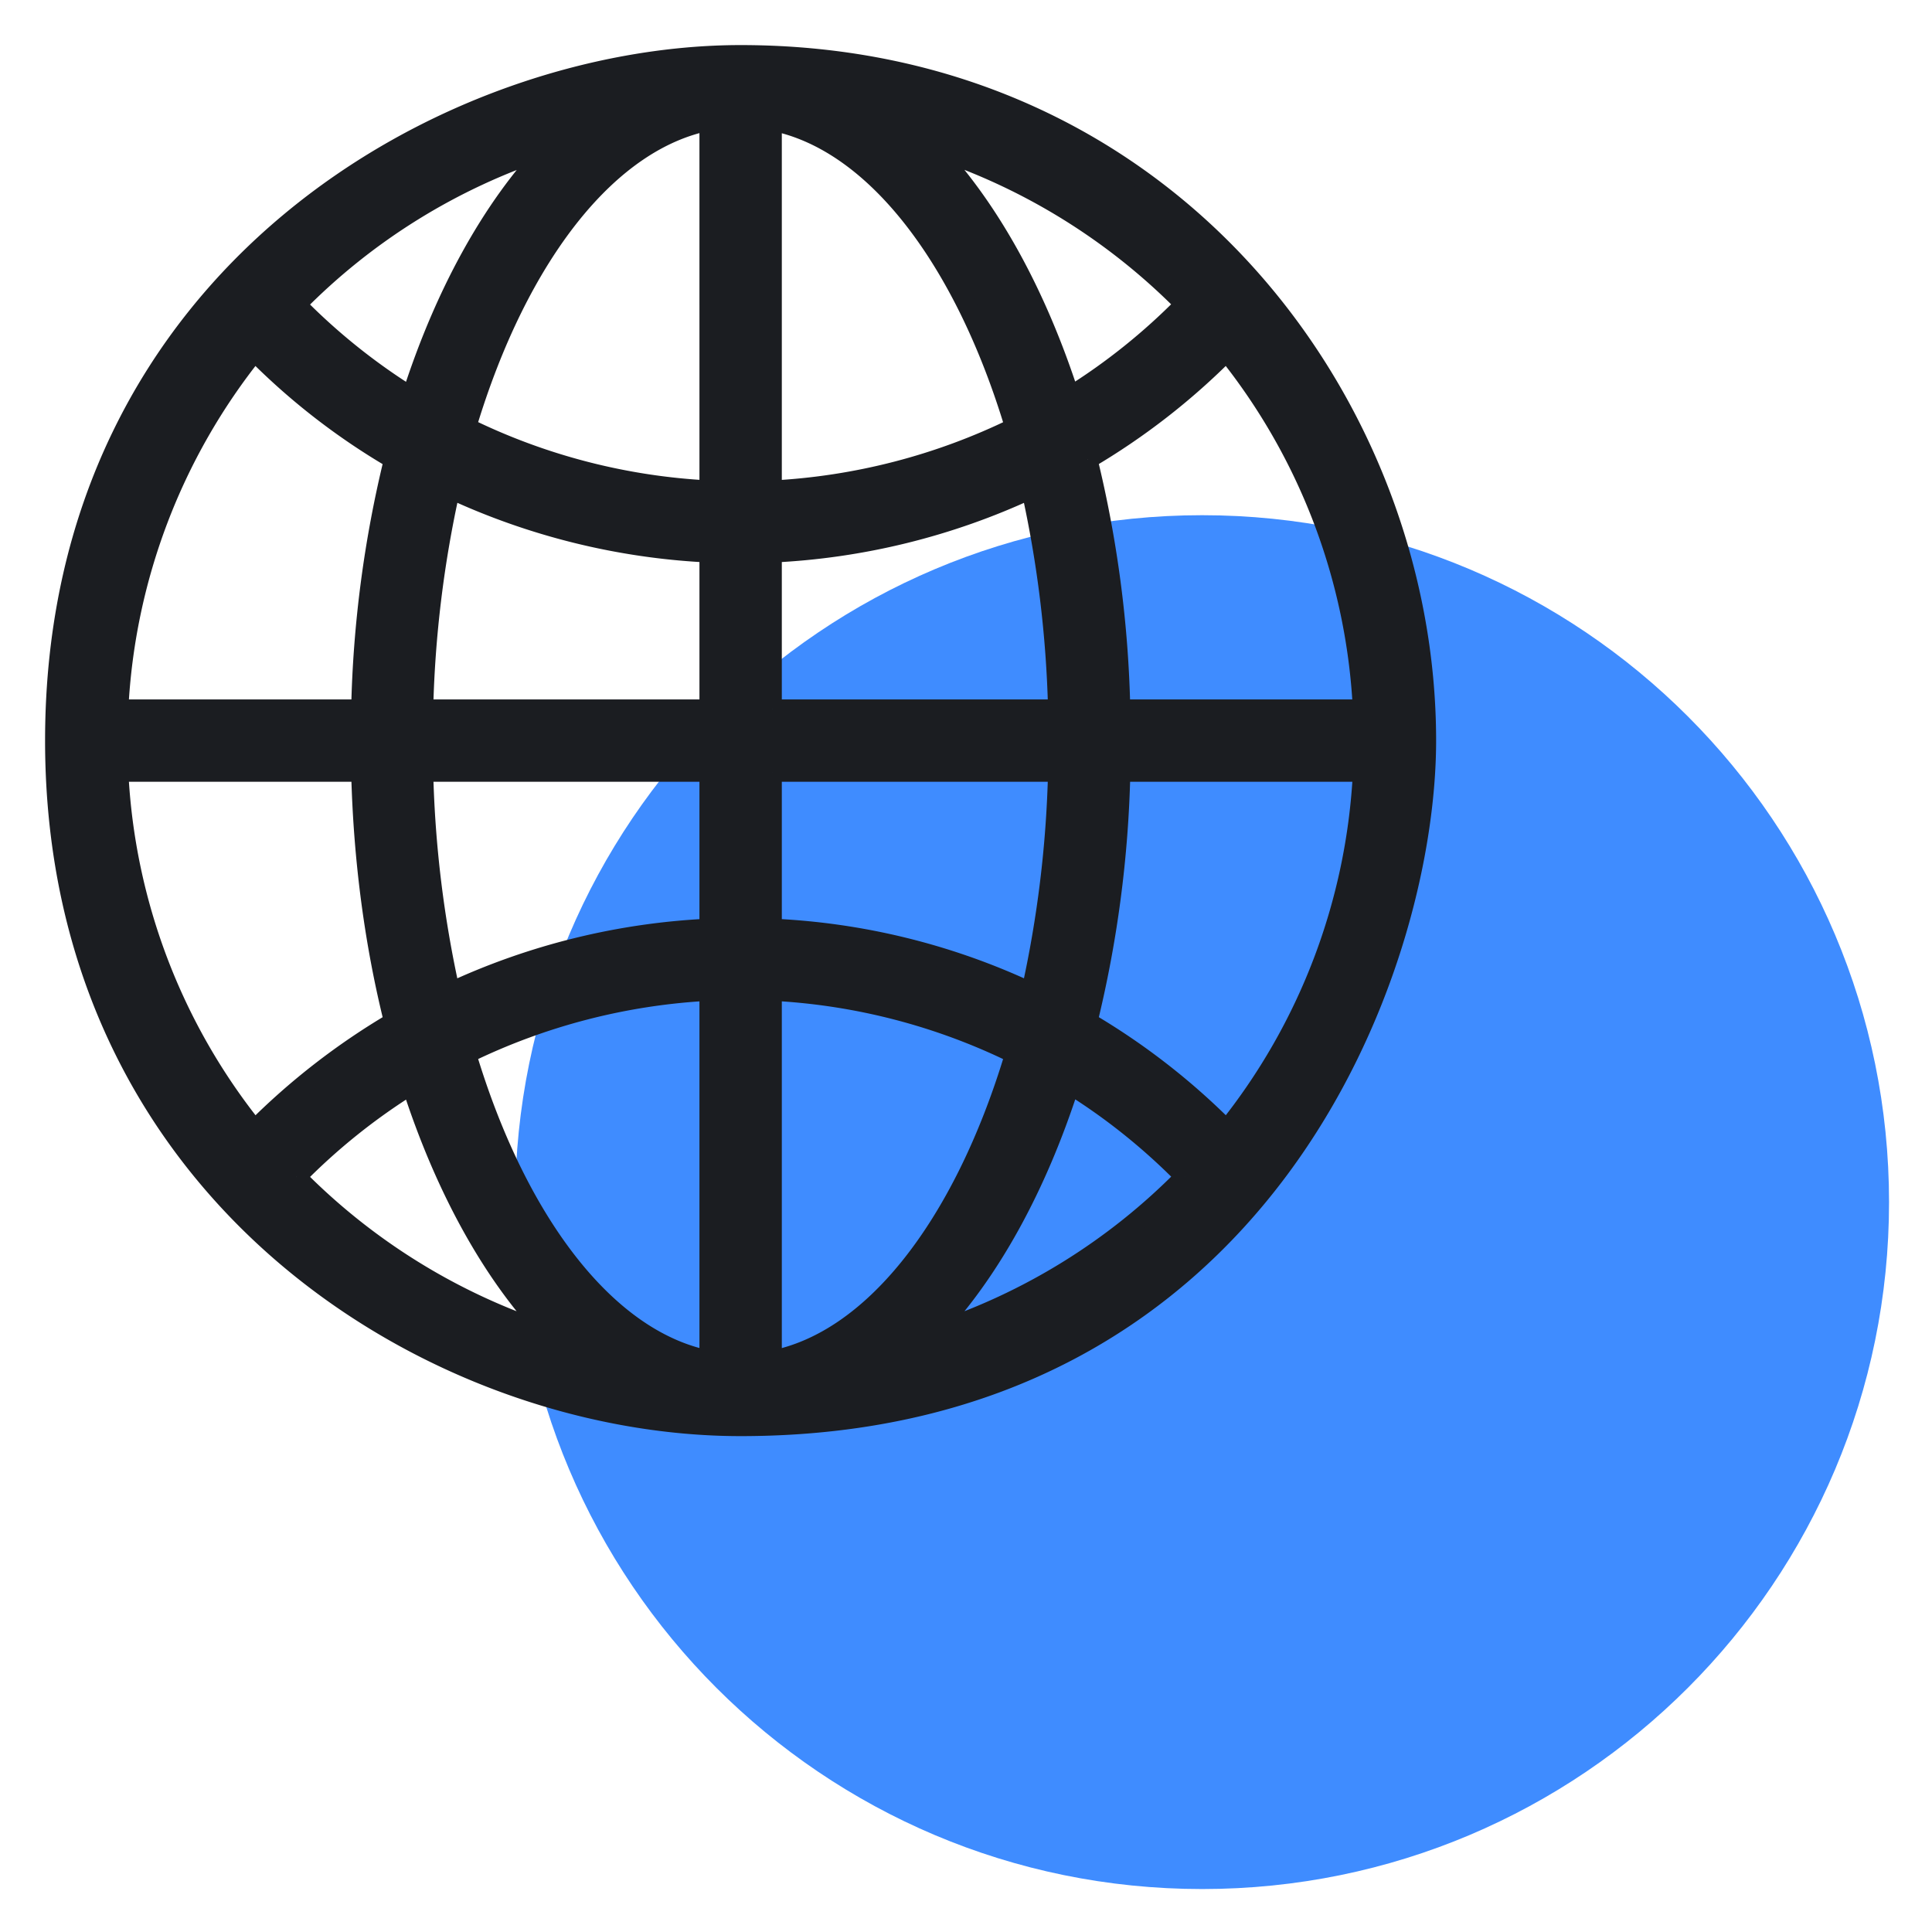 <svg width="30" height="30" fill="none" xmlns="http://www.w3.org/2000/svg"><path d="M18.667 29.333c5.89 0 10.666-4.775 10.666-10.666S24.558 8 18.667 8 8 12.776 8 18.667c0 5.89 4.776 10.666 10.667 10.666z" fill="#3F8CFF"/><path d="M11.5.85C7.008.85.85 4.246.85 11.5c0 7.069 5.922 10.65 10.65 10.65 4.055 0 6.723-1.78 8.373-4.004 1.645-2.218 2.277-4.875 2.277-6.646C22.15 6.288 18.16.85 11.5.85zM8.515 2.304c-.885.933-1.619 2.267-2.128 3.855a9.61 9.61 0 01-1.784-1.43 9.69 9.69 0 013.912-2.425zm-2.912 8.707h-3.76a9.628 9.628 0 012.11-5.553 10.44 10.44 0 002.16 1.676 17.907 17.907 0 00-.51 3.877zm.511 4.856a10.747 10.747 0 00-2.16 1.675 9.603 9.603 0 01-2.111-5.553h3.76c.034 1.378.213 2.685.511 3.878zm-1.511 2.408a9.613 9.613 0 011.784-1.43c.51 1.584 1.242 2.92 2.127 3.853a9.754 9.754 0 01-3.911-2.423zm6.408-2.885v5.731c-.767-.15-1.495-.654-2.135-1.45-.666-.828-1.229-1.962-1.632-3.306a9.73 9.73 0 013.767-.975zm0-3.401v2.426a10.669 10.669 0 00-4.017.99 17.622 17.622 0 01-.417-3.416h4.434zm0-.978H6.577a17.62 17.62 0 01.418-3.417 10.7 10.7 0 004.016.991v2.426zm0-9.132V7.61a9.65 9.65 0 01-3.767-.976c.403-1.346.966-2.48 1.632-3.308.64-.795 1.367-1.298 2.135-1.448zm5.88 5.254a10.634 10.634 0 002.156-1.675 9.629 9.629 0 012.11 5.553h-3.756a17.877 17.877 0 00-.51-3.878zm1.506-2.408a9.61 9.61 0 01-1.784 1.43c-.51-1.585-1.243-2.918-2.129-3.854a9.754 9.754 0 013.913 2.424zM11.99 7.61V1.88c.767.15 1.495.654 2.135 1.45.666.828 1.229 1.962 1.632 3.306a9.712 9.712 0 01-3.767.975zm0 3.401V8.585a10.668 10.668 0 004.017-.99 17.68 17.68 0 01.417 3.416H11.99zm0 .978h4.434a17.62 17.62 0 01-.417 3.416 10.536 10.536 0 00-4.017-.99v-2.426zm0 9.132V15.39a9.65 9.65 0 013.767.976c-.403 1.346-.966 2.48-1.632 3.308-.64.795-1.367 1.298-2.135 1.448zm2.495-.425c.886-.933 1.62-2.267 2.129-3.855.645.4 1.244.88 1.784 1.43a9.69 9.69 0 01-3.912 2.425zm2.917-8.707h3.756a9.629 9.629 0 01-2.11 5.553 10.632 10.632 0 00-2.157-1.675 17.91 17.91 0 00.511-3.878z" fill="#1B1D21" stroke="#1B1D21" stroke-width=".3"/></svg>